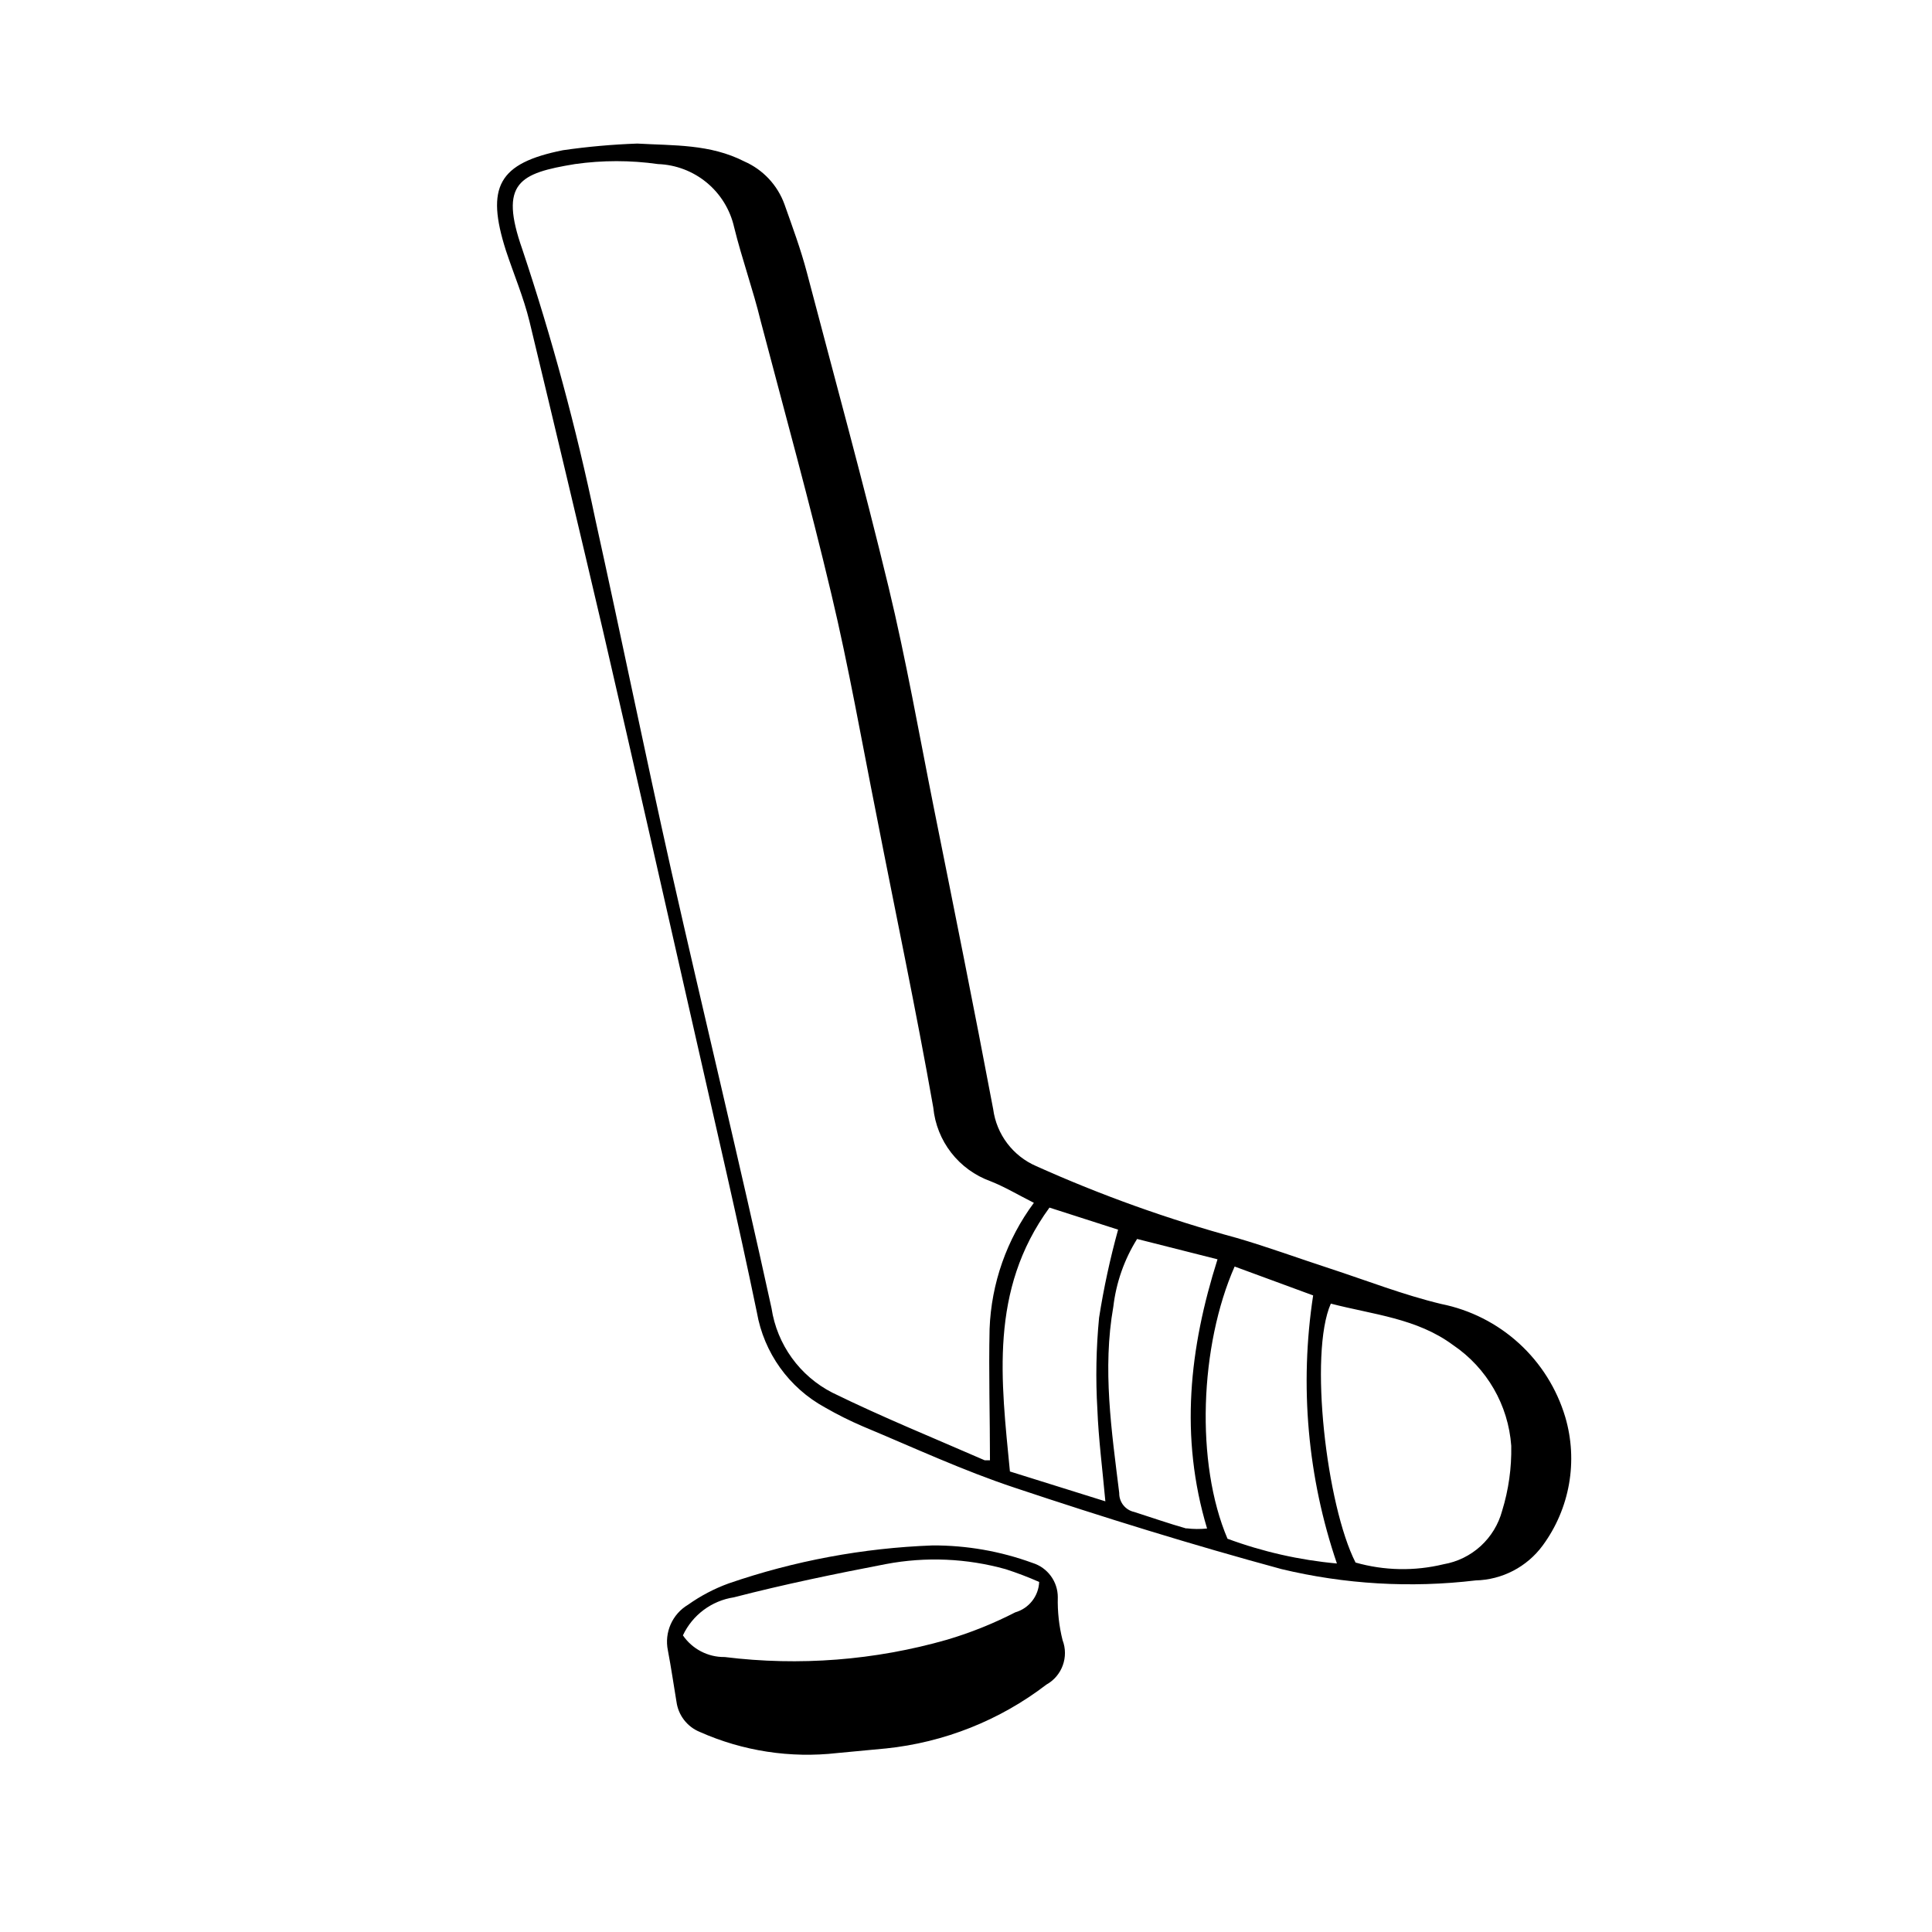<?xml version="1.0" encoding="UTF-8"?>
<!-- Uploaded to: SVG Repo, www.svgrepo.com, Generator: SVG Repo Mixer Tools -->
<svg fill="#000000" width="800px" height="800px" version="1.1" viewBox="144 144 512 512" xmlns="http://www.w3.org/2000/svg">
 <g>
  <path d="m558.8 519.5c-2.246-7.5-6.488-14.25-12.273-19.52-5.789-5.273-12.902-8.871-20.578-10.41-10.078-2.418-19.852-6.246-29.727-9.473-8.211-2.672-16.273-5.644-24.586-8.062l0.004 0.004c-18.137-4.941-35.855-11.293-53-18.992-6.207-2.676-10.551-8.414-11.438-15.117-5.039-26.703-10.43-53.402-15.77-80.055-3.879-19.445-7.305-38.996-11.941-58.242-6.75-27.961-14.309-55.418-21.664-83.43-1.613-6.144-3.828-12.09-5.945-18.086-1.844-5.07-5.684-9.168-10.629-11.336-9.07-4.637-18.691-4.18-28.363-4.734-6.594 0.234-13.168 0.82-19.699 1.762-17.129 3.426-20.504 9.723-15.113 26.602 2.066 6.246 4.684 12.395 6.246 18.793 6.582 27.305 13.066 54.578 19.445 81.82 8.312 35.922 16.426 71.895 24.586 107.82 5.492 24.332 11.188 48.566 16.223 72.949 1.863 10.707 8.504 19.98 18.039 25.191 3.258 1.875 6.621 3.555 10.074 5.035 13.402 5.594 26.602 11.738 40.305 16.273 23.375 7.809 46.953 15.113 70.535 21.512v0.004c16.863 4.051 34.316 5.074 51.539 3.019 7.019-0.168 13.562-3.57 17.734-9.219 7.227-9.801 9.445-22.426 5.996-34.105zm-152.45 11.484h-1.41c-13.504-5.894-27.156-11.438-40.305-17.887v0.004c-8.695-4.43-14.715-12.777-16.176-22.422-8.465-38.742-17.836-77.285-26.551-115.88-6.953-31.035-13.301-62.172-20.152-93.203v-0.004c-5.055-24.199-11.512-48.086-19.344-71.539-6.195-17.633-0.754-20.152 13.957-22.57h-0.004c7.305-1.035 14.715-1.035 22.02 0 4.727 0.168 9.266 1.898 12.91 4.914s6.188 7.148 7.242 11.762c2.066 8.414 5.039 16.625 7.055 24.938 6.348 24.133 13 48.164 18.742 72.398 4.586 19.246 8.012 38.844 11.891 58.289 5.039 25.895 10.531 51.793 15.113 77.789h-0.004c0.426 4.34 2.07 8.469 4.746 11.91 2.676 3.441 6.269 6.055 10.371 7.539 3.727 1.461 7.254 3.578 11.539 5.742h-0.004c-7.191 9.695-11.285 21.34-11.738 33.402-0.254 11.637 0.102 23.328 0.102 34.812zm5.289 2.973c-2.316-24.082-5.543-47.961 10.48-69.93l18.188 5.844c-2.121 7.676-3.805 15.465-5.039 23.328-0.781 8.07-0.934 16.191-0.453 24.285 0.301 7.758 1.309 15.516 2.117 24.383zm46.754 15.113c-4.637-1.309-9.219-2.922-13.805-4.383-2.363-0.504-4.035-2.621-3.981-5.035-2.016-16.426-4.484-32.797-1.562-49.375 0.746-6.371 2.894-12.496 6.297-17.938l21.312 5.391c-7.457 23.527-10.078 46.953-2.769 71.34-1.828 0.191-3.672 0.176-5.492-0.051zm10.934 2.769c-8.613-20.152-7.356-51.289 1.863-72.195l20.809 7.656-0.004 0.004c-3.644 23.84-1.484 48.211 6.301 71.039-9.902-0.902-19.645-3.106-28.969-6.551zm72.75-7.453c-0.969 3.594-2.941 6.836-5.691 9.348-2.75 2.508-6.16 4.176-9.828 4.809-7.684 1.867-15.719 1.711-23.324-0.453-7.707-15.113-12.395-55.418-6.551-68.617 11.234 2.922 22.824 3.879 32.395 10.984v-0.004c8.965 6.066 14.648 15.91 15.418 26.703 0.117 5.836-0.699 11.652-2.418 17.23z"/>
  <path d="m424.33 567.31c0.012-4.18-2.707-7.879-6.699-9.117-8.488-3.106-17.461-4.676-26.5-4.637-18.418 0.68-36.637 4.074-54.059 10.078-3.816 1.391-7.426 3.289-10.734 5.641-4.176 2.481-6.32 7.336-5.34 12.094 0.855 4.484 1.512 9.02 2.266 13.551h0.004c0.457 3.609 2.828 6.691 6.195 8.062 11.426 5.078 24.004 7.008 36.426 5.59l12.848-1.211v0.004c15.484-1.598 30.219-7.457 42.57-16.93 4.164-2.316 5.988-7.34 4.285-11.789-0.93-3.703-1.355-7.516-1.262-11.336zm-11.285 3.981c-5.789 2.977-11.844 5.406-18.086 7.254-19.125 5.469-39.156 7.031-58.895 4.586-4.426 0.062-8.586-2.094-11.086-5.742 2.539-5.402 7.602-9.18 13.504-10.078 13.25-3.426 26.652-6.195 40.305-8.816 10.543-1.992 21.406-1.527 31.738 1.359 3.012 0.973 5.973 2.102 8.867 3.379-0.156 3.773-2.715 7.019-6.348 8.059z"/>
 </g>
</svg>